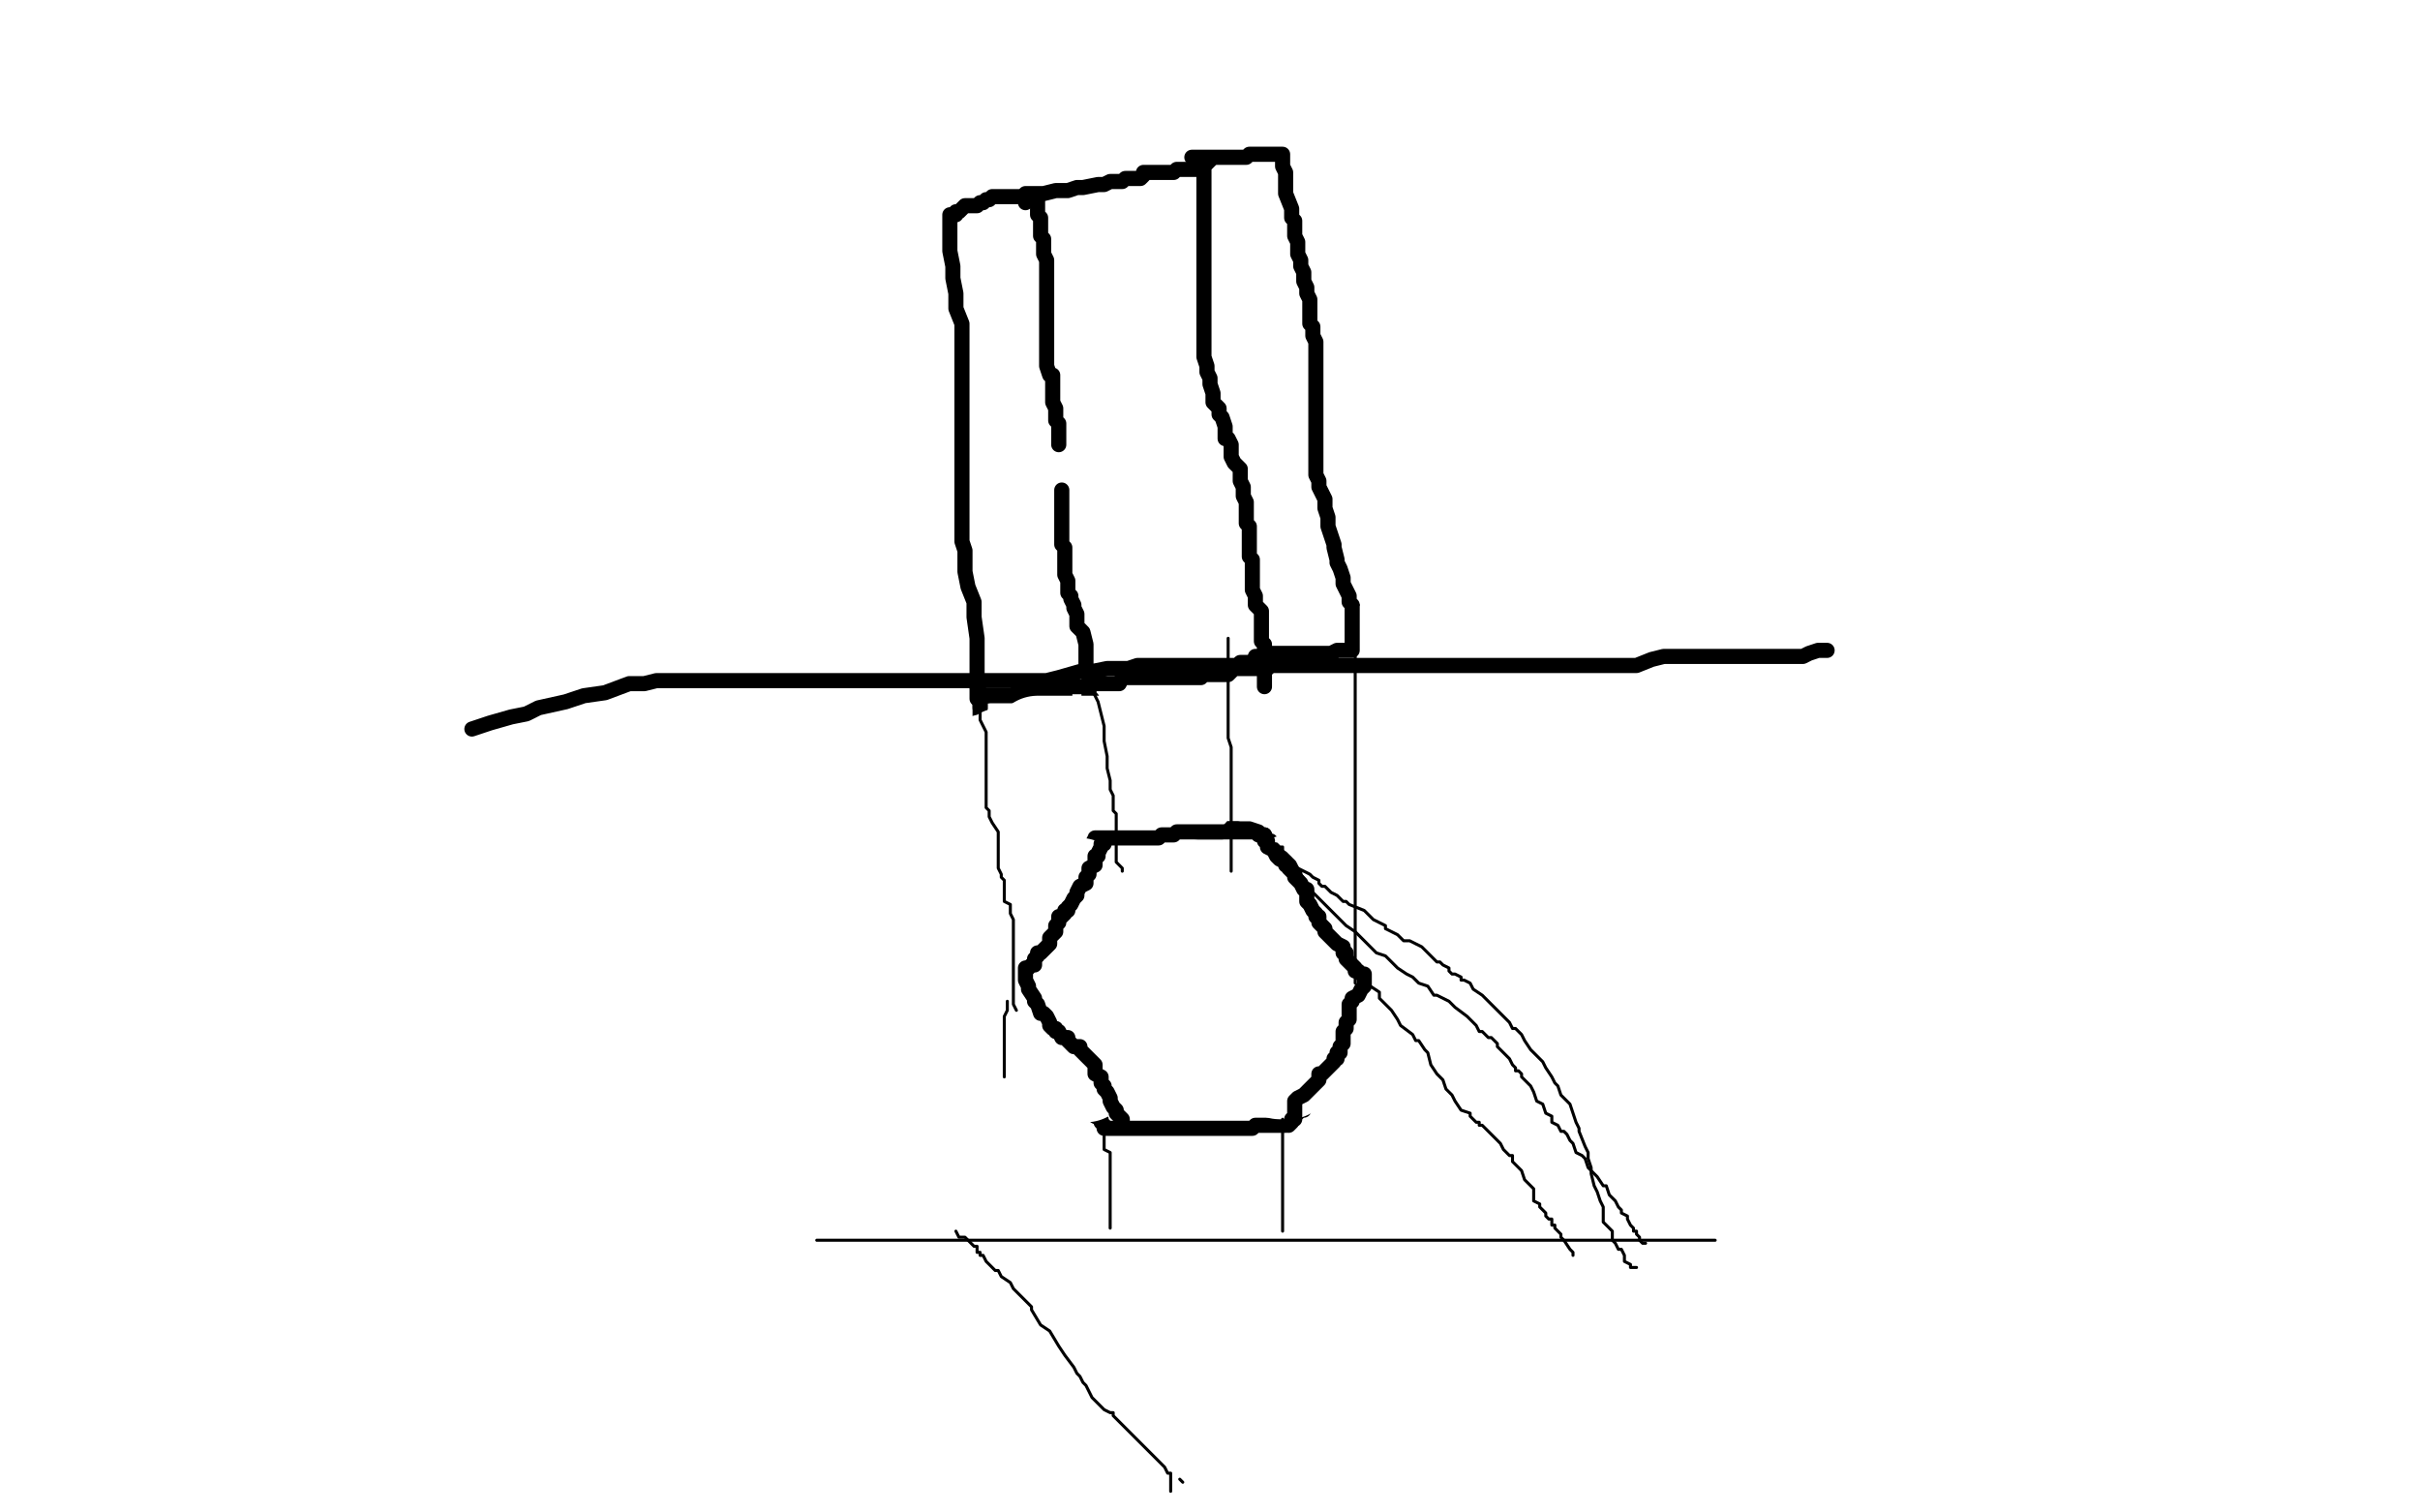 <?xml version="1.0" standalone="no"?>
<!DOCTYPE svg PUBLIC "-//W3C//DTD SVG 1.1//EN"
"http://www.w3.org/Graphics/SVG/1.1/DTD/svg11.dtd">

<svg width="800" height="500" version="1.1" xmlns="http://www.w3.org/2000/svg" xmlns:xlink="http://www.w3.org/1999/xlink" style="stroke-antialiasing: false"><desc>This SVG has been created on https://colorillo.com/</desc><rect x='0' y='0' width='800' height='500' style='fill: rgb(255,255,255); stroke-width:0' /><polyline points="314,71 314,73 314,73 314,74 314,74 314,76 314,76 314,79 314,79 314,83 314,83 315,88 315,88 315,92 315,92 316,97 316,97 316,102 316,102 318,107 318,107 318,111 318,111 318,117 318,117 318,125 318,125 318,132 318,132 318,141 318,148 318,157 318,162 318,166 318,171 318,174 318,177 318,179 319,182 319,186 319,189 320,194 322,199 322,204 323,211 323,216 323,221 323,224 323,227 324,229 324,230 324,232 324,233 324,234" style="fill: none; stroke: #000000; stroke-width: 5; stroke-linejoin: round; stroke-linecap: round; stroke-antialiasing: false; stroke-antialias: 0; opacity: 1.0"/>
<polyline points="316,71 316,70 316,70 317,70 317,70 319,68 319,68 320,68 320,68 322,68 322,68 323,68 323,68 324,67 324,67 325,67 325,67 326,66 327,66 328,65 329,65 330,65 331,65 332,65 333,65 334,65 335,65 336,65 337,65 338,65 339,65 340,65 341,65 342,65 343,65 343,68 343,69 343,71 344,72 344,74 344,75 344,77 344,78 345,79 345,80 345,81 345,82 345,84 346,86 346,87 346,88 346,89 346,90 346,91 346,92 346,94 346,95 346,97 346,98 346,99 346,101 346,102 346,104 346,105 346,107 346,108 346,109 346,111 346,113 346,114 346,116 346,117 346,119 346,120 346,121 347,124 348,124 348,126 348,127 348,129 348,130 348,132 348,133 349,135 349,137 349,139 350,140 350,141 350,142 350,143 350,144 350,147" style="fill: none; stroke: #000000; stroke-width: 5; stroke-linejoin: round; stroke-linecap: round; stroke-antialiasing: false; stroke-antialias: 0; opacity: 1.0"/>
<polyline points="351,162 351,163 351,163 351,164 351,164 351,167 351,168 351,169 351,170 351,172 351,174 351,176 351,177 351,179 351,180 352,181 352,182 352,184 352,186 352,187 352,189 352,190 353,192 353,193 353,195 353,196 354,197 354,198 355,200 355,201 356,203 356,205 356,207 358,209 359,213 359,215 359,217 359,218 359,220 360,222 360,223 360,224 360,227 360,228 360,230 361,231 361,232" style="fill: none; stroke: #000000; stroke-width: 5; stroke-linejoin: round; stroke-linecap: round; stroke-antialiasing: false; stroke-antialias: 0; opacity: 1.0"/>
<circle cx="326.5" cy="230.5" r="2" style="fill: #000000; stroke-antialiasing: false; stroke-antialias: 0; opacity: 1.0"/>
<polyline points="324,230 325,230 325,230 327,230 327,230 328,230 328,230 329,230 329,230 330,230 330,230 333,230 333,230 334,230 334,230 336,230 336,230 336,229 336,229 337,229 340,228 341,228 344,228 347,228 350,228 351,228 353,227 354,227 357,227 358,227 360,227 360,226 361,226 363,226 364,226 366,226 368,226 370,226 371,224 374,224 375,224 377,224 378,224 381,224 382,224 383,224 384,224 385,224 386,224 387,224 388,224 389,224 390,224 391,224 393,224 394,224 395,224 396,224 397,224 398,223 399,223 400,223 401,223 402,223 403,223 405,223 406,223 407,222 408,221 409,221 410,221 411,221 412,221 413,221 414,221 415,221 416,221 417,221 418,221 419,221 419,220" style="fill: none; stroke: #000000; stroke-width: 5; stroke-linejoin: round; stroke-linecap: round; stroke-antialiasing: false; stroke-antialias: 0; opacity: 1.0"/>
<polyline points="339,67 339,66 339,66 339,64 339,64 341,64 341,64 344,64 344,64 345,64 345,64 349,63 349,63 353,63 353,63 356,62 356,62 358,62 358,62 363,61 363,61 365,61 365,61 367,60 368,60 369,60 371,60 372,59 373,59 374,59 376,59 377,59 378,58 378,57 379,57 381,57 382,57 383,57 384,57 385,57 386,57 387,57 388,57 389,56 390,56 392,56 393,56 394,56 395,56 396,56 397,54 398,54 399,54 400,53 399,53 399,53 399,54 399,54 398,55 398,55 398,56 398,56 398,58 398,58 398,59 398,59 398,61 398,61 398,62 398,62 398,63 398,63 398,64 398,64 398,65 398,65 398,66 398,67 398,69 398,70 398,71 398,73 398,75 398,76 398,78 398,79 398,81 398,83 398,84 398,85 398,86 398,87 398,88 398,89 398,91 398,92 398,93 398,94 398,95 398,97 398,98 398,99 398,101 398,102 398,104 398,105 398,106 398,108 398,110 398,111 398,112 398,113 398,114 398,115 398,116 398,117 398,118 399,121 399,123 400,125 400,126 400,127 401,130 401,131 401,133 403,135 403,136 403,137 404,138 405,141 405,142 405,143 405,145 406,145 407,147 407,149 407,150 407,151 408,153 410,155 410,157 410,159 411,161 411,162 411,164 412,166 412,168 412,169 412,171 412,173 413,174 413,176 413,178 413,179 413,182 413,184 414,185 414,186 414,188 414,189 414,191 414,193 414,195 415,197 415,199 415,200 417,202 417,204 417,206 417,207 417,210 417,212 418,213 418,215 418,217 418,219 418,221 418,223 418,224 418,225 418,226 418,227" style="fill: none; stroke: #000000; stroke-width: 5; stroke-linejoin: round; stroke-linecap: round; stroke-antialiasing: false; stroke-antialias: 0; opacity: 1.0"/>
<polyline points="394,52 395,52 395,52 396,52 396,52 397,52 397,52 398,52 398,52 400,52 400,52 401,52 401,52 405,52 405,52 407,52 407,52 409,52 409,52 411,52 411,52 412,52 412,52 413,51 414,51 415,51 416,51 417,51 418,51 419,51 420,51 421,51 422,51 424,51 424,53 424,55 425,57 425,59 425,62 425,64 427,69 427,70 427,72 428,73 428,74 428,75 428,76 428,78 429,80 429,82 429,83 429,84 430,86 430,88 431,90 431,91 431,92 431,93 432,95 432,97 433,99 433,100 433,101 433,103 433,104 433,107 434,108 434,110 434,111 435,113 435,114 435,115 435,116 435,118 435,119 435,121 435,123 435,124 435,126 435,127 435,129 435,131 435,133 435,134 435,135 435,137 435,138 435,140 435,141 435,145 435,146 435,147 435,148 435,152 435,155 435,157 436,159 436,161 438,165 438,166 438,168 439,171 439,173 439,174 440,177 441,180 441,181 442,185 442,186 443,188 444,191 444,193 445,195 446,197 446,199 447,200 447,202 447,203 447,204 447,205 447,206 447,208 447,209 447,210 447,211 447,212 447,213 447,214 447,215 446,215 445,215 443,215 442,215 440,216 438,216 436,216 435,216 433,216 431,216 429,216 428,216 426,216 424,216 422,216 420,216 419,216 418,217 417,217 415,217 415,218 413,219 412,219 411,219 410,219 410,220 409,220 408,221 407,221 406,222" style="fill: none; stroke: #000000; stroke-width: 5; stroke-linejoin: round; stroke-linecap: round; stroke-antialiasing: false; stroke-antialias: 0; opacity: 1.0"/>
<polyline points="156,241 159,240 159,240 162,239 162,239 169,237 169,237 174,236 174,236 178,234 178,234 187,232 187,232 193,230 193,230 200,229 200,229 208,226 208,226 213,226 213,226 217,225 217,225 220,225 220,225 223,225 223,225 225,225 228,225 231,225 235,225 236,225 240,225 243,225 247,225 253,225 258,225 266,225 272,225 280,225 286,225 290,225 294,225 297,225 299,225 301,225 302,225 303,225 304,225 305,225 308,225 309,225 312,225 316,225 320,225 325,225 330,225 334,225 340,225 346,225 350,224 357,222 361,222 366,221 370,221 373,221 376,220 378,220 380,220 382,220 385,220 388,220 392,220 396,220 402,220 406,220 412,220 415,220 418,220 419,220 421,220 424,220 427,220 429,220 432,220 434,220 436,220 438,220 441,220 444,220 448,220 452,220 458,220 463,220 471,220 477,220 484,220 489,220 495,220 499,220 503,220 508,220 511,220 513,220 516,220 520,220 523,220 527,220 531,220 536,220 541,220 546,218 550,217 554,217 559,217 563,217 566,217 571,217 577,217 582,217 588,217 592,217 596,217 598,216 601,215 602,215 603,215 604,215" style="fill: none; stroke: #000000; stroke-width: 5; stroke-linejoin: round; stroke-linecap: round; stroke-antialiasing: false; stroke-antialias: 0; opacity: 1.0"/>
<polyline points="322,225 323,226 323,226 323,229 323,229 323,231 323,231 324,232 324,232 324,235 324,235 324,237 324,237 324,240 324,240 324,242 324,242 324,244 324,244 324,246 324,246 324,248 324,248 324,251 324,251 324,253 324,253 324,254 324,257 324,260 324,263 324,265 324,268 326,269 326,270 326,271 326,272 326,275 327,277 327,278 327,279 327,280 327,282 327,283 327,286 327,287 327,289 327,290 327,292 327,293 327,294 327,295" style="fill: none; stroke: #000000; stroke-width: 5; stroke-linejoin: round; stroke-linecap: round; stroke-antialiasing: false; stroke-antialias: 0; opacity: 1.0"/>
<polyline points="320,305 322,305 322,305 323,304 323,304 323,302 323,302 324,302 324,302 324,301 324,301 325,301 325,301 326,300 326,300 326,298 326,298 328,297 329,296 330,295 331,294 332,294 333,293 334,293 335,293 335,292 336,292 337,291 338,290 340,288 342,287 343,287 345,286 345,285 346,285 347,285 349,284 350,283 352,283 354,282 355,281 356,281 358,280 359,278 360,278 360,278 361,278 361,278 362,278 362,278 364,278 364,278 365,278 365,278 368,278 368,278 370,277 370,277 372,277 372,277 374,277 374,277 376,277 376,277 379,277 380,277 382,276 384,276 385,276 387,275 388,275 389,275 390,275 391,275 392,275 393,275 395,275 396,275 398,275 399,275 402,275 404,275 405,274 406,274 407,274 408,274 409,274" style="fill: none; stroke: #000000; stroke-width: 5; stroke-linejoin: round; stroke-linecap: round; stroke-antialiasing: false; stroke-antialias: 0; opacity: 1.0"/>
<polyline points="359,275 359,277 359,277 359,278 359,278 357,280 357,280 357,281 357,281 356,282 356,282 356,284 356,284 355,285 355,285 354,287 354,287 353,289 353,289 352,291 352,291 352,292 352,292 352,294 351,296 350,297 350,298 350,299 350,301 350,303 350,305 350,306 349,307 349,308 348,309 348,311 347,312 346,313 345,314 344,315 343,315 343,316 342,317 341,318 340,319" style="fill: none; stroke: #000000; stroke-width: 5; stroke-linejoin: round; stroke-linecap: round; stroke-antialiasing: false; stroke-antialias: 0; opacity: 1.0"/>
<polyline points="350,281 351,281 351,281 352,281 352,281 353,281 353,281 354,281 354,281 355,280 355,280 356,280 356,280 357,280 357,280 358,280 358,280 359,280 359,280 360,280 360,280 362,280 363,280 365,280 368,278 370,278 371,278 372,278 374,278 375,278 377,278 378,277 380,277 381,277 382,277 384,277 384,276 385,276 386,276 387,276 388,276 389,275 390,275 391,275 392,275 393,275 394,274 395,274 396,274 398,274 400,274 402,274 404,274 405,274 406,274 407,274 408,274 409,274 410,274 412,274 413,274 416,275 416,276 418,276 419,278 420,278 421,280 422,280 422,281 423,281 425,283 426,284 426,285 427,286 429,287 430,288 432,289 433,290 434,292 435,292 437,294 438,296 439,296 439,297 440,298 441,299 443,300" style="fill: none; stroke: #000000; stroke-width: 5; stroke-linejoin: round; stroke-linecap: round; stroke-antialiasing: false; stroke-antialias: 0; opacity: 1.0"/>
<polyline points="337,320 336,321 336,321 336,322 336,322 337,323 337,323 338,324 338,324 339,326 339,326 339,327 339,327 340,328 341,329 341,330 342,331 342,332 343,334 344,335 344,336 344,338 345,338 346,339 346,340 346,341 347,342 348,343 349,345 350,345 351,347 352,347 352,349 353,351 354,352 355,353 356,354 356,355 357,357 357,358 358,358 359,359 359,360 359,361 360,362 361,363 361,364 361,365 361,366 362,367 362,369 364,370 364,371 365,372 365,373" style="fill: none; stroke: #000000; stroke-width: 5; stroke-linejoin: round; stroke-linecap: round; stroke-antialiasing: false; stroke-antialias: 0; opacity: 1.0"/>
<polyline points="366,373 367,373 367,373 368,373 368,373 369,373 369,373 370,373 370,373 371,373 371,373 372,373 372,373 373,373 373,373 374,373 374,373 375,373 375,373 378,373 378,373 380,373 383,373 384,373 386,373 387,373 390,373 393,373 394,373 396,373 398,373 399,373 401,373 403,373 404,373 406,373 407,373 408,373 409,373 410,373 411,373 412,373 413,373 414,373 415,372 416,372 417,372 418,372 419,372 420,372 421,372 422,372 423,372 424,372 425,372 426,370 427,370 428,370 428,369 429,368 429,367" style="fill: none; stroke: #000000; stroke-width: 5; stroke-linejoin: round; stroke-linecap: round; stroke-antialiasing: false; stroke-antialias: 0; opacity: 1.0"/>
<polyline points="436,295 437,295 437,295 438,295 438,295 439,296 439,296 440,297 440,297 440,298 440,298 441,299 441,299 441,300 441,300 442,300 442,300 443,302 443,302 444,302 445,303 446,303 447,304 449,304 449,305 451,305 452,305 453,306 454,306" style="fill: none; stroke: #000000; stroke-width: 5; stroke-linejoin: round; stroke-linecap: round; stroke-antialiasing: false; stroke-antialias: 0; opacity: 1.0"/>
<polyline points="454,308 454,309 454,309 454,311 454,311 454,312 454,312 454,314 454,314 454,317 454,317 453,319 453,319 451,322 451,322 450,324 450,324 449,326 449,326 448,327 448,327 447,330 447,330 446,330 446,330 446,332 446,332 444,335 443,335 443,336 442,337 441,339 440,340 440,341 440,343 440,344 439,347 439,348 437,350 437,351 436,351 436,353 435,354 434,354 434,355 433,356 433,357 433,359 433,360 433,361 433,362 433,363 433,365 431,366 431,367 430,367 429,367 428,367" style="fill: none; stroke: #000000; stroke-width: 5; stroke-linejoin: round; stroke-linecap: round; stroke-antialiasing: false; stroke-antialias: 0; opacity: 1.0"/>
<polyline points="331,328 332,327 332,327 332,325 332,325 333,323 333,323 333,320 333,320 334,317 334,317 335,314 335,314 336,311 336,311 338,308 338,308 338,307 338,307 340,305 340,305 340,304 340,304 341,302 341,302 342,301 342,299 343,297 343,295 344,293 345,291 346,289 348,287 349,285 349,284 350,283 351,282 352,281 353,279 354,278 354,276 355,276 355,275 355,274 356,273 357,271 358,270 360,270 361,270 363,270 365,270 368,270 371,270 374,270 377,270 381,270 384,270 386,270 388,269 389,269 391,269 392,269 393,269 394,269 394,268 396,268 397,268 399,268 400,268" style="fill: none; stroke: #000000; stroke-width: 5; stroke-linejoin: round; stroke-linecap: round; stroke-antialiasing: false; stroke-antialias: 0; opacity: 1.0"/>
<polyline points="325,281 325,283 325,283 325,284 325,284 325,287 325,287 324,290 324,290 321,292 321,292 319,294 319,294 318,295 318,295 316,299 316,299 315,300 315,300 313,303 313,303 310,307 310,307 310,308 310,308 310,310 310,310 308,311 308,312 308,313 310,313 311,313 313,313 314,313 317,313 321,313 326,308 331,305 335,299 339,295 344,289 349,283 352,278 356,273 359,267 362,263 365,260 365,259 366,259 368,259 370,259 373,259 377,259 382,261 386,261 389,261 392,261 393,261 394,261 394,262 392,263 389,263 386,265 385,265 380,267 379,268 377,269 374,271 373,272 373,273 372,273 371,273 372,274 372,276 372,279 369,282 368,286 366,288 365,290 362,292 362,293 360,295 359,296 358,297 357,298 356,299 354,301 353,302 352,302 351,304 350,304 349,305 348,305 347,305 346,306 343,306 341,306 339,307 338,308 335,308 334,308 332,309 331,310 329,311 328,312 328,313 327,314 326,315 326,316 326,317 326,318 326,319 326,320 326,321 326,322" style="fill: none; stroke: #ffffff; stroke-width: 30; stroke-linejoin: round; stroke-linecap: round; stroke-antialiasing: false; stroke-antialias: 0; opacity: 1.0"/>
<polyline points="353,278 354,278 354,278 356,278 356,278 357,278 357,278 359,278 359,278 360,278 360,278 361,278 361,278 362,277 362,277 363,277 363,277 364,277 364,277 366,277 367,277 369,277 370,277 372,277 374,277 375,277 376,277 377,277 379,277 381,277 382,277 383,277 384,276 386,276 388,276 389,275 390,275 392,275 394,275 395,275 396,275 398,275 399,275 401,275 405,275 406,275 407,275 409,275 411,275 412,275 414,275 415,275" style="fill: none; stroke: #000000; stroke-width: 5; stroke-linejoin: round; stroke-linecap: round; stroke-antialiasing: false; stroke-antialias: 0; opacity: 1.0"/>
<polyline points="360,279 359,280 359,280 358,282 358,282 358,283 358,283 357,285 357,285 356,286 356,286 356,287 356,287 356,289 356,289 356,290 356,290 356,291 356,291 355,292 355,292 355,293 355,294 353,296 353,298 353,299 352,300 352,301 352,302 352,303 352,305 351,306 350,307 350,308 349,308 349,309 348,310 347,310 347,311 347,312 347,313 346,314 346,315 346,316 346,317 344,318 344,319 344,320 344,321 343,322 343,324 342,325 342,327 341,327 341,328 340,329 339,330 339,331 338,331 337,332 336,333 335,333 334,334 333,334" style="fill: none; stroke: #000000; stroke-width: 5; stroke-linejoin: round; stroke-linecap: round; stroke-antialiasing: false; stroke-antialias: 0; opacity: 1.0"/>
<polyline points="321,267 321,268 321,268 321,269 321,269 321,270 321,270 321,271 321,271 321,273 321,273 321,274 321,274 321,275 321,275 321,276 321,276 323,278 323,278 323,280 323,281 324,282 324,283 324,284 324,286 325,286 325,289 326,289 326,291 327,293 327,295 327,296 327,298 327,299 327,300 328,302 328,304 328,305 329,308 329,309 329,311 329,312 329,313 329,314 329,315 329,316 329,317 330,318 330,319 330,320 330,322 330,324 331,325 331,326 331,328 331,329 331,330 331,331 331,332 331,333 332,334 333,335" style="fill: none; stroke: #000000; stroke-width: 5; stroke-linejoin: round; stroke-linecap: round; stroke-antialiasing: false; stroke-antialias: 0; opacity: 1.0"/>
<polyline points="352,224 352,226 352,226 352,229 352,229 352,231 352,231 352,234 352,234 352,237 352,237 352,240 352,240 352,242 352,242 352,244 352,244 352,245 352,245 352,247 352,247 352,249 352,249 352,252 352,252 352,254 352,254 352,256 352,258 352,260 352,262 352,263 352,264 352,266 352,267 352,268 352,269 352,270 352,271 352,272 352,273 352,274 352,275 352,276 352,277 352,278 352,279" style="fill: none; stroke: #000000; stroke-width: 5; stroke-linejoin: round; stroke-linecap: round; stroke-antialiasing: false; stroke-antialias: 0; opacity: 1.0"/>
<polyline points="283,286 284,286 284,286 285,286 285,286 287,285 287,285 292,285 292,285 294,284 294,284 300,284 300,284 307,281 307,281 312,281 312,281 320,278 320,278 326,275 326,275 332,274 332,274 338,274 343,271 345,270 347,269 349,268 349,267 350,267 350,265 350,264 349,264 347,263 346,263 345,263 344,262 343,262 340,261 339,261 337,260 336,260 332,259 331,259 329,258 328,258 326,258" style="fill: none; stroke: #ffffff; stroke-width: 5; stroke-linejoin: round; stroke-linecap: round; stroke-antialiasing: false; stroke-antialias: 0; opacity: 1.0"/>
<polyline points="174,285 176,285 176,285 179,285 179,285 182,285 182,285 183,285 183,285 186,285 186,285 188,285 188,285 191,285 191,285 194,285 194,285 198,285 198,285 202,285 202,285 206,285 206,285 210,285 210,285 215,285 215,285 219,285 219,285 223,285 228,285 233,284 242,283 249,280 252,280 257,278 261,277 265,275 271,275 275,275 278,274 283,274 287,274 290,273 294,273 296,272 298,271 300,271 300,270 300,269 301,268 302,268 303,267 305,267 305,266 306,266 307,266 308,266 309,265 310,265 311,265 312,265 314,264 317,264 319,263 321,263 323,263 325,262 326,262 327,261 328,261 329,261 330,260 331,260 332,260 333,260 335,260 336,258 338,258 340,258 343,258 345,257 347,257 350,257 351,257 352,257 353,257 354,257 355,257 356,257 357,257 358,257 359,257 360,257 361,257 362,256 361,255 360,255 357,255 356,255 354,255 352,255 350,255 349,255 348,255 346,255 345,255 344,255 343,255 342,255 341,255 340,255 339,255 338,255 337,255 336,255 334,255 331,255 329,255 326,255 322,255 319,255 318,255 316,255 315,255 314,255 315,255 316,255 317,255 318,254 320,254 321,253 323,252 324,252 326,251 327,251 328,251 329,251 330,250 331,249 332,249 333,249 334,249 336,249 337,249 338,249 340,248 342,248 343,248 345,248 346,248 348,248 349,248 350,248 352,248 353,248 354,248 355,248 355,247 356,247 357,247 358,247 359,247 360,247 361,247 362,247 363,247 364,247 365,247 366,247 367,247 368,247 369,247 370,247 371,247 369,246 368,246 367,246 366,246 366,245 365,245 364,245 363,245 362,245 361,245 359,245 357,245 354,245 351,245 349,245 347,245 346,245 344,245 343,245 343,246 342,246 341,247 339,248 337,250 336,251 333,252 332,254 330,255 329,256 326,257 324,259 324,260 322,261 322,263 322,264 322,266 322,268 322,270 322,272 322,273 322,275 322,276 322,278 321,281 321,283 321,284 321,286 321,289 320,291 320,293 320,295 320,296 320,297 320,299 320,300 319,302 319,303 319,304 319,306 319,307 318,308 318,309 318,310 318,311 318,313 318,314 318,316 318,317 318,320 318,321 318,322 318,323 318,325 319,326 319,327 319,329 319,330 319,331 319,333 319,334 319,335 319,336 319,337 319,338 319,339 319,340 319,341 319,342 319,343 319,344 319,345 319,346 319,348 319,349 319,350 318,351 317,351 316,348 316,344 316,340 315,334 315,329 315,326 315,322 315,319 315,316 316,314 316,311 317,308 319,305 320,302 321,299 322,298 323,293 324,291 325,289 326,287 327,285 327,284 328,283 328,280 328,278 328,277 328,276 330,274 330,273 331,272 331,271 331,270 332,269 333,268 334,267 334,266 336,265 337,264 339,263 340,263 342,261 343,260 344,259 345,259 346,258 348,258 349,258 349,257 349,258 348,259 347,260 347,261 346,261 346,263 346,264 346,266 346,267 346,269 346,270 345,270 344,271 343,272 342,273 341,273 339,274 338,274 337,274 336,275 334,277 333,277 332,278 332,279 331,280 330,281 329,283 328,284 328,285 328,286 327,286 327,288 327,289 327,291 327,292 327,294 326,297 326,300 326,302 326,304 326,306 326,307 325,309 325,310 325,312 324,314 324,316 324,318 324,319 324,320 324,321 324,322 324,323 324,324 324,325 324,326 324,327 324,329 324,330 324,331 324,332 324,333 324,335 324,336 324,337 324,338 324,339 324,340 324,341 324,342 324,344 324,345 324,348 324,350 324,351 324,352 324,354 324,355 324,356 323,358" style="fill: none; stroke: #ffffff; stroke-width: 30; stroke-linejoin: round; stroke-linecap: round; stroke-antialiasing: false; stroke-antialias: 0; opacity: 1.0"/>
<polyline points="349,307 350,307 350,307 351,309 351,309 351,310 351,310 351,312 351,312 351,313 351,313 351,314 351,314 351,316 351,316 351,319 351,319 351,320 351,320 351,321 351,321 351,322 351,322 351,324 351,324 351,325 351,326 351,327 352,327 353,326 355,323 355,320 355,316 355,314 355,310 355,308 355,307 355,306 355,304 353,304 352,304 351,303 350,303 349,303 350,303 350,304 350,305 350,308 350,310 350,315 350,316 350,319 350,320 350,322 350,323 350,325 350,326 350,327 350,329 350,330 350,331 350,332 350,333 349,334 349,336 349,337 349,338 349,339 349,340 349,341 349,342 349,344 349,345 350,345 351,345 352,345 353,345 354,345 355,345 356,345 357,345 358,345 360,345 361,344 362,343 364,341 365,339 368,337 369,335 370,335 374,331 375,329 379,327 381,324 382,323 385,321 389,319 393,316 394,314 396,312 398,311 399,309 400,309 401,308 401,307 402,306 403,306 404,305 404,304 405,303 406,302 407,301 409,300 409,299 410,299 411,298 411,297 412,297 413,297 415,297 416,297 418,297 419,297 421,297 424,297 425,297 428,297 431,297 433,297 436,297 438,297 439,297 440,297 442,297 443,297 445,297 446,297 448,297 450,297 451,297 452,297 451,300 450,301 449,303 448,306 446,309 445,312 444,313 443,316 442,319 442,321 441,324 441,326 441,329 440,331 440,332 440,334 440,335 440,336 440,338 440,339 440,340 440,341 440,342 439,344 438,345 437,346 436,347 435,348 434,349 434,350 433,350 433,351 432,352 432,353 431,353 430,352 427,349 423,346 423,345 420,343 419,342 417,342 414,341 413,341 411,340 410,340 407,340 406,340 402,340 395,340 390,340 384,340 378,341 370,341 364,341 358,343 354,344 351,344 348,345 347,345 346,345 345,346 344,346 344,347 343,348 342,348 341,348 340,348 339,348 339,349 340,349 341,349 344,349 346,349 348,349 349,349 350,349 351,349 352,349 353,349 354,349 356,349 357,349 359,349 360,349 361,349 362,349 363,349 363,348 364,348 363,348 362,348 361,349 358,350 356,351 355,351 354,351 353,351 352,352 351,352 350,352 349,353 350,354 351,354 352,354 353,354 354,354 357,354 358,354 359,354 360,354 360,353 359,352 358,351 358,350 357,348 355,346 355,345 354,343 353,340 352,337 351,335 351,332 350,328 349,325 349,324 349,322 349,321 349,320 349,319 349,318 349,317 349,316 349,314 349,313 349,312 349,311 351,309 351,308 351,306 351,305 351,303 351,302 352,301 352,300 352,299 352,297 353,296 353,295 353,294 353,293 353,292 354,292 355,292 356,292 357,292 358,293 361,295 362,296 363,296 363,297 364,297 365,297 366,297 367,297 369,297 370,298 371,298 373,298 374,298 375,298 377,299 380,299 383,300 385,300 388,300 393,301 398,301 402,301 406,301 410,301 414,301 418,301 420,301 421,301 422,301 423,301 424,301 425,301 426,301 427,301 428,301 429,301 430,301 430,300 430,298 430,297 429,297 427,296 427,295 427,294 427,292 426,291 427,293 427,294 427,295 427,297 428,301 428,303 428,305 428,306 428,309 428,311 428,312 428,315 428,316 428,319 428,321 428,323 428,326 428,328 428,331 427,334 427,336 427,338 426,341 426,343 426,346 426,348 426,349 426,350 426,351 426,352 426,353 426,354 426,355 425,355 424,355 423,355 421,354 419,352 417,352 416,351 413,351 410,350 409,350 407,350 405,350 403,350 401,350 399,350 398,350 396,350 394,350 392,350 389,350 388,350 385,350 384,350 382,352 380,352 378,352 376,352 373,352 371,352 370,352 368,353 366,353 364,354 363,354 359,356 356,356 354,356 353,356 352,356 350,356 349,356 348,357 347,357 346,357 343,357 342,357 340,357 339,357" style="fill: none; stroke: #ffffff; stroke-width: 30; stroke-linejoin: round; stroke-linecap: round; stroke-antialiasing: false; stroke-antialias: 0; opacity: 1.0"/>
<polyline points="365,279 364,279 364,279 364,280 364,280 363,282 363,282 363,283 363,283 362,283 362,283 362,285 362,286 360,287 360,289 359,290 359,292 357,293 356,295 356,296 355,297 354,299 353,300 353,301 352,301 352,302 351,303 350,303 350,304 350,305 349,306 349,307 349,308 348,309 347,310 347,311 347,312 346,313 345,314 344,315 343,315 343,316 342,317 342,318 342,319 341,319 340,320" style="fill: none; stroke: #000000; stroke-width: 5; stroke-linejoin: round; stroke-linecap: round; stroke-antialiasing: false; stroke-antialias: 0; opacity: 1.0"/>
<polyline points="339,320 339,321 339,321 339,322 339,322 339,324 339,324 340,326 340,326 340,327 340,327 342,330 342,330 342,331 343,332 344,335 345,335 346,336 347,338 347,339 348,340 349,340 349,341 350,341 351,343 353,343 353,344 354,345 355,346 356,346 357,346 357,347 358,348 359,349 360,350 361,351 362,352 362,354 362,355 364,356 364,357 364,358 365,359 365,360 366,361 367,363 367,364 368,366 369,367 369,368 370,369 371,370 371,371 371,372" style="fill: none; stroke: #000000; stroke-width: 5; stroke-linejoin: round; stroke-linecap: round; stroke-antialiasing: false; stroke-antialias: 0; opacity: 1.0"/>
<polyline points="418,276 418,277 418,277 418,278 418,278 419,278 419,278 419,279 419,279 419,280 419,280 421,281 421,281 422,283 422,283 423,284 423,284 425,285 425,285 425,286 425,286 426,286 426,287 428,289 428,290 430,292 431,294 432,294 432,295 432,296 432,297 432,298 433,299 434,301 435,302 435,303 436,303 436,304 436,305 437,306 438,307 438,308 439,309 440,310 441,311 442,312 444,313 444,315 445,315 445,317 446,318 447,319 448,320 448,321 449,321 450,322 451,322 451,323 451,323 451,324 451,324 451,325 451,325 451,326 451,326 450,327 450,327 449,329 449,329 447,330 447,330 447,331 447,331 446,332 446,333 446,334 446,335 446,336 446,337 445,338 445,339 445,340 444,341 444,342 444,344 444,345 443,346 443,348 442,348 442,349 442,350 441,350 441,351 440,352 438,354 437,355 436,355 436,357 435,358 434,359 432,361 431,362 429,363 428,364 428,366 428,367 428,368 428,369 427,370 427,371 426,372" style="fill: none; stroke: #000000; stroke-width: 5; stroke-linejoin: round; stroke-linecap: round; stroke-antialiasing: false; stroke-antialias: 0; opacity: 1.0"/>
<polyline points="325,233 324,233 324,233 324,234 324,234 324,236 324,236 324,238 324,238 326,242 326,242 326,245 326,245 326,249 326,249 326,251 326,251 326,253 326,253 326,255 326,255 326,257 326,257 326,260 326,260 326,261 326,261 326,263 326,264 326,267 327,268 327,270 328,272 330,275 330,277 330,279 330,281 330,282 330,285 330,287 331,289 331,290 332,291 332,292 332,293 332,294 332,295 332,298 334,299 334,300 334,302 335,304 335,305 335,306 335,308 335,309 335,311 335,313 335,314 335,315 335,316 335,318 335,319 335,320 335,322 335,324 335,326 335,327 335,328 335,329 335,330 335,331 335,332 336,334" style="fill: none; stroke: #000000; stroke-width: 1; stroke-linejoin: round; stroke-linecap: round; stroke-antialiasing: false; stroke-antialias: 0; opacity: 1.0"/>
<polyline points="360,219 360,220 360,220 360,223 360,223 360,224 360,224 361,228 361,228 363,232 363,232 364,236 364,236 365,240 365,240 365,245 365,245 366,250 366,250 366,254 366,254 367,258 367,258 367,261 367,261 368,263 368,263 368,264 368,268 369,269 369,270 369,272 369,274 369,275 369,277 369,279 369,280 369,281 369,282 369,283 369,284 369,285 370,286 371,287 371,288" style="fill: none; stroke: #000000; stroke-width: 1; stroke-linejoin: round; stroke-linecap: round; stroke-antialiasing: false; stroke-antialias: 0; opacity: 1.0"/>
<polyline points="406,211 406,213 406,213 406,214 406,214 406,216 406,216 406,218 406,218 406,221 406,221 406,225 406,225 406,227 406,227 406,231 406,231 406,235 406,235 406,239 406,239 406,244 406,244 407,247 407,247 407,250 407,250 407,252 407,254 407,256 407,259 407,260 407,261 407,263 407,264 407,266 407,267 407,269 407,270 407,273 407,275 407,276 407,277 407,278 407,279 407,280 407,281 407,282 407,283 407,285 407,286 407,288" style="fill: none; stroke: #000000; stroke-width: 1; stroke-linejoin: round; stroke-linecap: round; stroke-antialiasing: false; stroke-antialias: 0; opacity: 1.0"/>
<polyline points="449,200 448,200 448,200 448,201 448,201 448,202 448,202 448,205 448,205 448,207 448,207 448,211 448,211 448,214 448,214 448,218 448,218 448,222 448,222 448,226 448,226 448,230 448,230 448,234 448,234 448,241 448,241 448,246 448,250 448,252 448,255 448,258 448,262 448,265 448,267 448,271 448,274 448,277 448,279 448,283 448,286 448,290 448,292 448,294 448,297 448,298 448,299 448,301 448,302 448,303 448,304 448,306 448,308 448,310 448,312 448,313 448,314 448,315 448,316 448,317 448,318 448,319 448,320 448,322 448,323 448,325" style="fill: none; stroke: #000000; stroke-width: 1; stroke-linejoin: round; stroke-linecap: round; stroke-antialiasing: false; stroke-antialias: 0; opacity: 1.0"/>
<polyline points="333,331 333,334 333,334 332,336 332,336 332,337 332,337 332,338 332,338 332,339 332,339 332,340 332,340 332,341 332,341 332,342 332,342 332,343 332,344 332,345 332,346 332,349 332,350 332,353 332,354 332,355 332,356" style="fill: none; stroke: #000000; stroke-width: 1; stroke-linejoin: round; stroke-linecap: round; stroke-antialiasing: false; stroke-antialias: 0; opacity: 1.0"/>
<polyline points="270,410 272,410 272,410 276,410 276,410 281,410 281,410 286,410 286,410 291,410 291,410 296,410 296,410 303,410 303,410 311,410 311,410 321,410 321,410 329,410 329,410 336,410 336,410 340,410 340,410 344,410 344,410 347,410 349,410 350,410 351,410 353,410 354,410 357,410 362,410 366,410 371,410 374,410 378,410 384,410 388,410 392,410 397,410 400,410 404,410 408,410 411,410 416,410 422,410 427,410 436,410 445,410 452,410 460,410 466,410 471,410 477,410 483,410 487,410 492,410 497,410 501,410 508,410 513,410 520,410 527,410 532,410 541,410 546,410 552,410 556,410 560,410 563,410 566,410 567,410" style="fill: none; stroke: #000000; stroke-width: 1; stroke-linejoin: round; stroke-linecap: round; stroke-antialiasing: false; stroke-antialias: 0; opacity: 1.0"/>
<polyline points="424,370 424,371 424,371 424,372 424,372 424,374 424,374 424,376 424,376 424,377 424,377 424,379 424,379 424,381 424,381 424,382 424,382 424,383 424,383 424,384 424,384 424,385 424,386 424,387 424,389 424,390 424,392 424,393 424,395 424,396 424,397 424,398 424,399 424,400 424,401 424,402 424,403 424,404 424,405 424,406 424,407" style="fill: none; stroke: #000000; stroke-width: 1; stroke-linejoin: round; stroke-linecap: round; stroke-antialiasing: false; stroke-antialias: 0; opacity: 1.0"/>
<polyline points="365,372 365,374 365,374 365,375 365,375 365,377 365,377 365,380 365,380 367,381 367,381 367,382 367,382 367,384 367,384 367,385 367,385 367,386 367,386 367,388 367,388 367,390 367,391 367,392 367,393 367,394 367,396 367,397 367,399 367,400 367,401 367,402 367,403 367,404 367,405 367,406" style="fill: none; stroke: #000000; stroke-width: 1; stroke-linejoin: round; stroke-linecap: round; stroke-antialiasing: false; stroke-antialias: 0; opacity: 1.0"/>
<polyline points="451,324 452,324 452,324 453,326 453,326 456,328 456,328 456,330 456,330 459,333 459,333 460,334 460,334 462,337 462,337 463,339 463,339 467,342 467,342 468,344 468,344 469,344 469,344 471,347 471,347 472,348 472,348 473,352 475,355 477,357 478,360 480,362 481,364 483,367 486,368 486,369 487,370 488,371 489,371 489,372 490,372 492,374 493,375 494,376 496,378 497,380 498,381 499,382 500,382 500,384 501,385 502,386 503,387 504,390 505,391 507,393 507,395 507,397 509,398 509,399 510,400 511,401 511,402 512,403 513,403 513,404 513,405 514,405 514,406 516,408 516,409 517,410 519,413 520,414 520,415" style="fill: none; stroke: #000000; stroke-width: 1; stroke-linejoin: round; stroke-linecap: round; stroke-antialiasing: false; stroke-antialias: 0; opacity: 1.0"/>
<polyline points="414,273 415,274 415,274 416,274 416,274 416,275 416,275 417,275 417,275 419,277 419,277 419,278 419,278 421,279 421,279 422,280 422,280 425,282 425,282 426,283 426,283 428,285 428,285 429,287 429,287 430,288 430,288 430,289 432,292 433,293 434,295 435,296 437,298 439,300 441,302 443,304 445,306 448,308 449,309 451,311 452,312 453,313 454,314 455,315 458,316 460,318 462,320 465,322 467,323 469,325 472,326 474,329 475,329 479,331 481,333 485,336 486,337 487,338 488,339 489,341 490,341 492,343 493,343 495,345 495,346 496,347 498,349 499,350 500,352 501,353 501,354 502,354 503,355 503,356 505,358 506,359 507,361 508,364 510,365 511,368 513,369 513,371 515,372 516,374 517,374 518,375 519,377 520,378 521,381 523,382 524,383 525,386 526,387 528,389 530,392 531,392 532,395 534,397 535,399 536,400 536,401 538,402 538,403 539,405 540,406 540,407 541,407 541,408 542,409 542,410 543,411 544,411" style="fill: none; stroke: #000000; stroke-width: 1; stroke-linejoin: round; stroke-linecap: round; stroke-antialiasing: false; stroke-antialias: 0; opacity: 1.0"/>
<polyline points="390,489 391,490 391,490" style="fill: none; stroke: #000000; stroke-width: 1; stroke-linejoin: round; stroke-linecap: round; stroke-antialiasing: false; stroke-antialias: 0; opacity: 1.0"/>
<polyline points="387,493 387,491 387,491 387,489 387,489 387,487 387,487 386,487 386,487 385,485 385,485 382,482 382,482 379,479 379,479 377,477 377,477 375,475 375,475 374,474 374,474 372,472 372,472 371,471 371,471 370,470 368,468 368,467 367,467 365,466 364,465 363,464 362,463 361,462 360,460 359,458 358,457 357,455 356,454 355,452 352,448 350,445 347,440 344,438 341,433 341,432 340,431 338,429 337,428 336,427 335,426 334,424 331,422 330,420 329,420 327,418 326,417 325,415 324,415 324,414 323,414 323,412 322,412 321,411 320,410 319,409 318,409 317,409 316,407" style="fill: none; stroke: #000000; stroke-width: 1; stroke-linejoin: round; stroke-linecap: round; stroke-antialiasing: false; stroke-antialias: 0; opacity: 1.0"/>
<polyline points="417,278 419,278 419,278 420,279 420,279 421,279 421,279 422,279 422,279 423,280 423,280 424,280 424,280 424,281 424,281 424,282 424,282 425,283 425,283 427,285 427,286 429,287 431,288 433,289 434,290 436,291 436,292 437,293 438,293 439,294 440,295 442,296 444,298 445,298 446,299 451,301 452,302 454,304 458,306 458,307 462,309 464,311 466,311 470,313 471,314 472,315 474,317 475,318 476,318 477,319 479,320 479,321 480,322 481,322 483,323 483,324 484,324 486,325 487,327 490,329 492,331 493,332 494,333 495,334 496,335 497,336 498,337 499,338 500,340 501,340 503,342 504,344 506,347 507,348 509,350 510,351 511,353 513,356 514,358 515,359 516,362 518,364 519,365 520,368 521,371 522,373 522,374 524,379 525,381 525,383 526,386 526,388 527,392 528,394 529,397 530,399 530,401 530,404 532,406 533,407 533,408 533,410 534,411 535,413 536,413 537,415 537,417 539,418 539,419 540,419 541,419" style="fill: none; stroke: #000000; stroke-width: 1; stroke-linejoin: round; stroke-linecap: round; stroke-antialiasing: false; stroke-antialias: 0; opacity: 1.0"/>
</svg>
